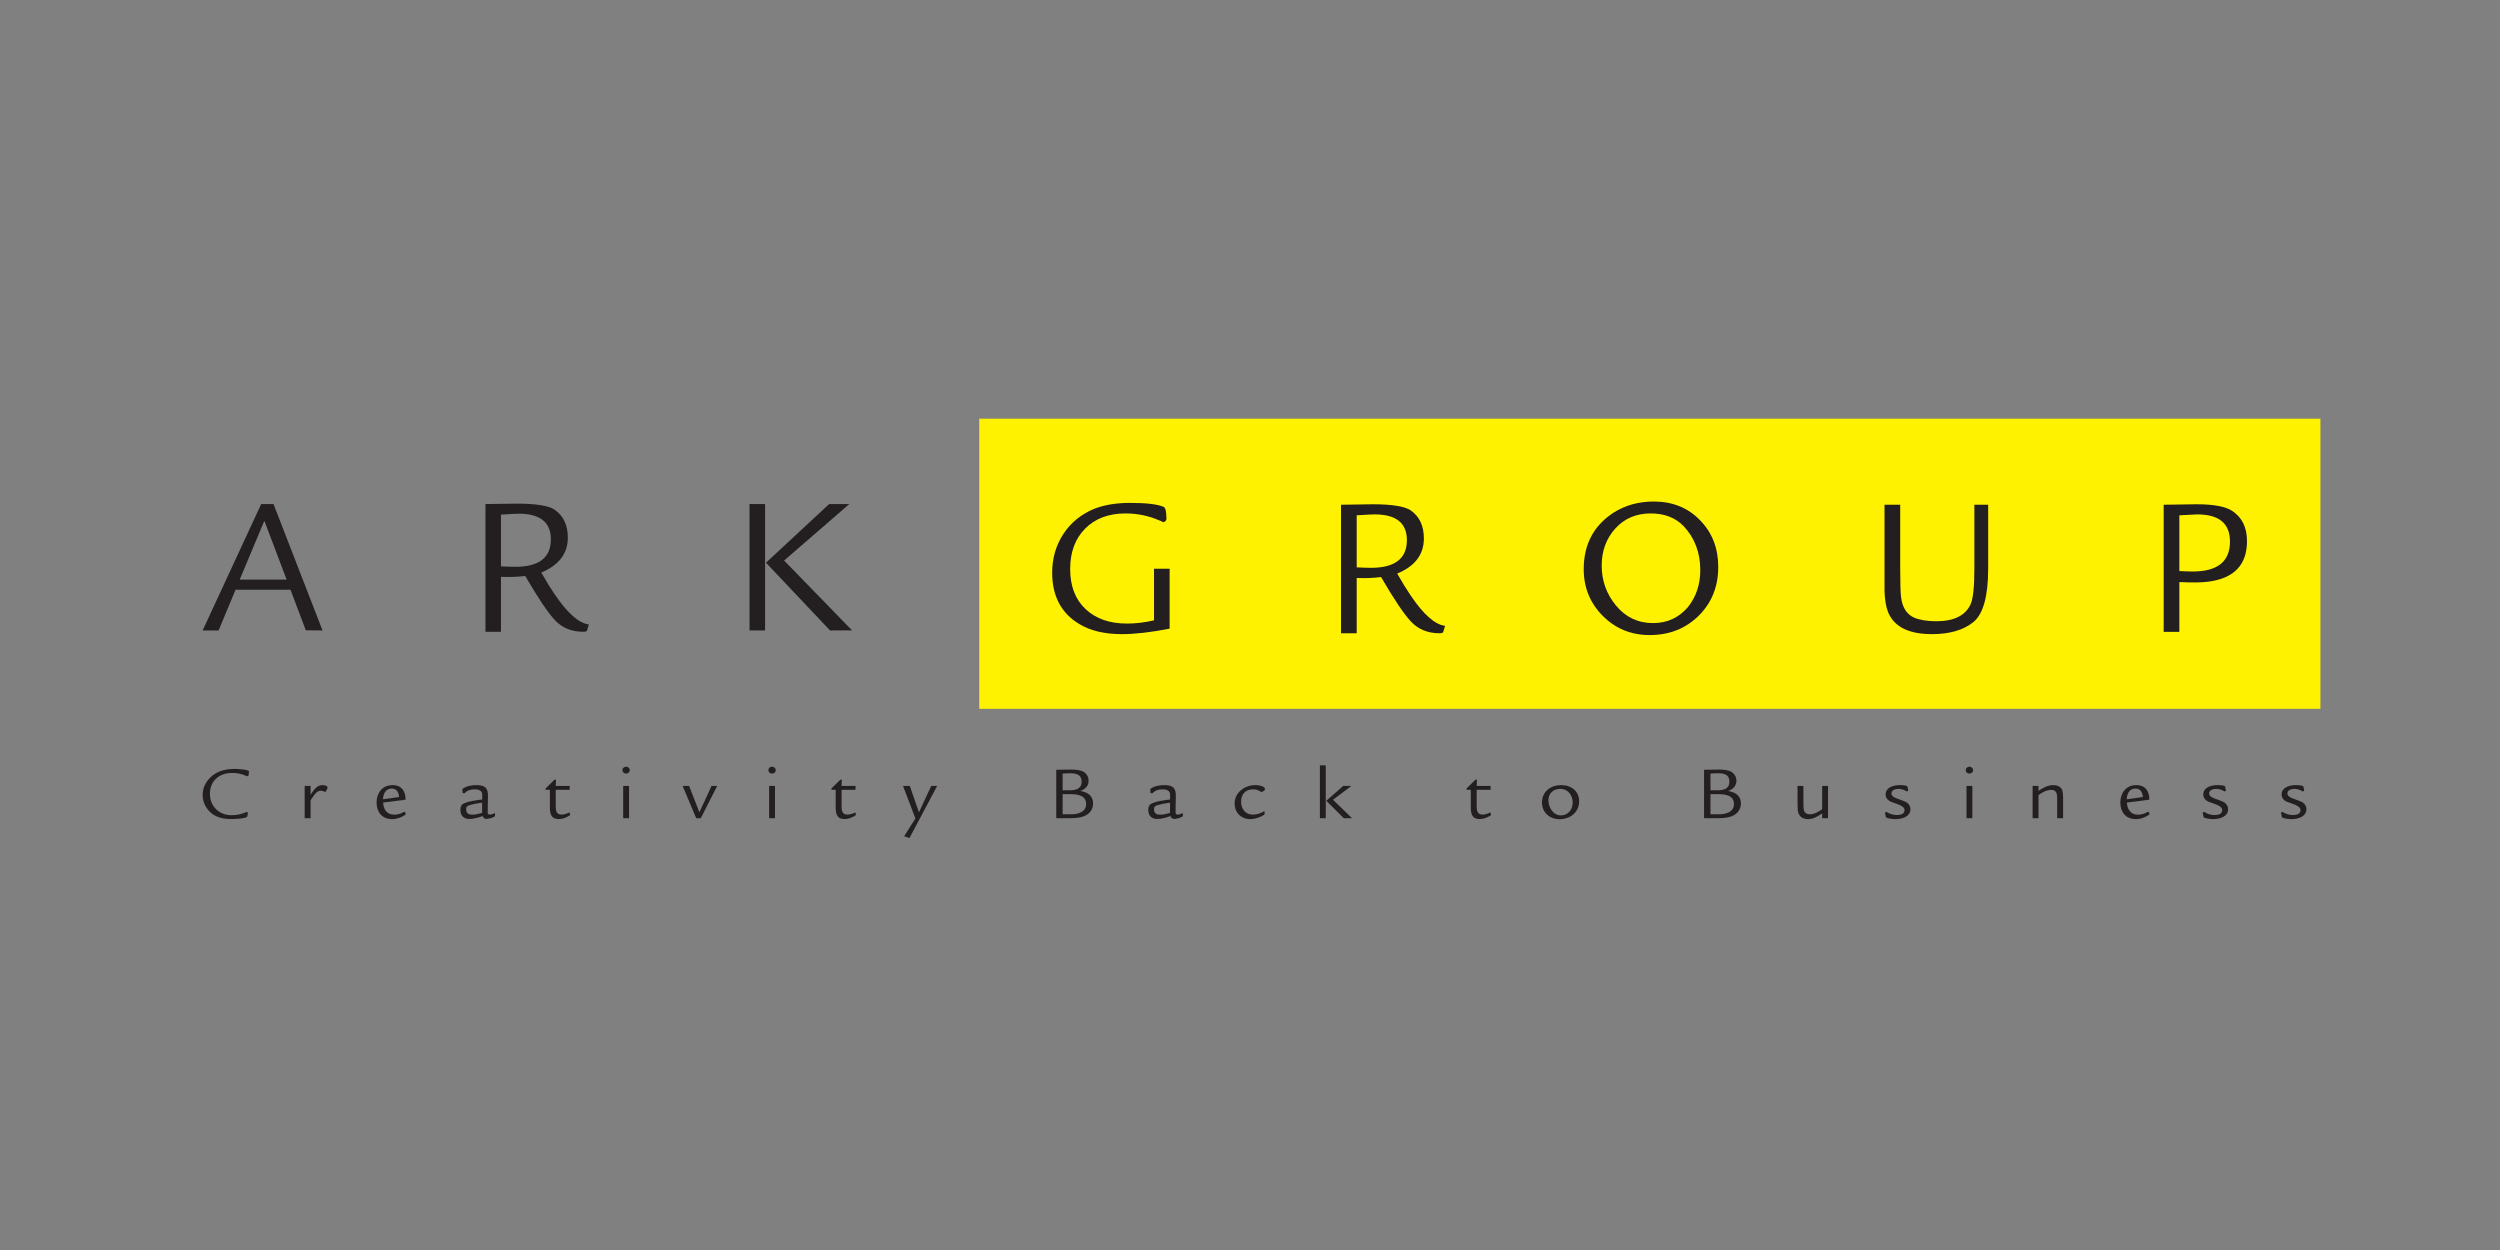 <?xml version="1.0" encoding="UTF-8" standalone="no"?>
<svg
   xmlns:dc="http://purl.org/dc/elements/1.1/"
   xmlns:cc="http://creativecommons.org/ns#"
   xmlns:rdf="http://www.w3.org/1999/02/22-rdf-syntax-ns#"
   xmlns:svg="http://www.w3.org/2000/svg"
   xmlns="http://www.w3.org/2000/svg"
   viewBox="0 0 755.907 377.947"
   height="377.947"
   width="755.907"
   xml:space="preserve"
   id="svg2"
   version="1.1"><rect x="0" y="0" width="755.907" height="377.947" fill="#808080" stroke="none"/><defs
     id="defs6"><clipPath
       id="clipPath26"
       clipPathUnits="userSpaceOnUse"><path
         id="path24"
         d="M 0,283.46 H 566.93 V 0 H 0 Z" /></clipPath></defs><g
     transform="matrix(1.333,0,0,-1.333,0,377.947)"
     id="g10"><g
       transform="translate(428.641,188.56)"
       id="g12"><path
         id="path14"
         style="fill:#fff200;fill-opacity:1;fill-rule:nonzero;stroke:none"
         d="m 0,0 h -0.258 -114.075 -0.304 -91.879 v -65.812 h 91.879 0.304 H -0.258 0 97.698 l 0,65.812 z" /></g><g
       transform="translate(59.963,165.402)"
       id="g16"><path
         id="path18"
         style="fill:#231f20;fill-opacity:1;fill-rule:nonzero;stroke:none"
         d="M 0,0 5.053,-13.34 H -5.593 Z M -6.532,-15.641 H 5.933 l 3.468,-9.203 3.794,-0.03 L 2.077,3.794 H -0.719 L -14,-24.874 h 3.625 z" /></g><g
       id="g20"><g
         clip-path="url(#clipPath26)"
         id="g22"><g
           transform="translate(116.859,154.961)"
           id="g28"><path
             id="path30"
             style="fill:#231f20;fill-opacity:1;fill-rule:nonzero;stroke:none"
             d="m 0,0 c -0.831,0 -1.905,0.043 -3.225,0.104 v 11.733 c 2.079,0.136 3.437,0.211 4.053,0.211 4.839,0 7.269,-1.957 7.269,-5.814 C 8.097,2.079 5.396,0 0,0 m 15.47,-14.736 c 0.486,0 0.753,0.104 0.836,0.303 l 0.399,1.364 c -2.281,0.275 -4.862,2.566 -7.777,6.875 -0.899,1.314 -1.909,2.953 -3.011,4.896 4.008,1.676 6.025,4.302 6.025,7.923 0,2.844 -1.009,4.953 -3.014,6.349 -1.394,0.896 -4.223,1.357 -8.511,1.357 0.138,0 -2.248,-0.034 -7.166,-0.096 v -28.971 h 3.524 v 12.457 c 2.017,-0.067 3.854,0 5.508,0.197 2.898,-5.008 5.175,-8.377 6.798,-10.09 1.627,-1.709 3.757,-2.564 6.389,-2.564" /></g><path
           id="path32"
           style="fill:#231f20;fill-opacity:1;fill-rule:nonzero;stroke:none"
           d="m 170.012,140.528 h 3.531 v 28.667 h -3.531 z" /><g
           transform="translate(193.269,140.543)"
           id="g34"><path
             id="path36"
             style="fill:#231f20;fill-opacity:1;fill-rule:nonzero;stroke:none"
             d="m 0,0 -15.409,15.842 14.782,12.81 h -4.57 L -19.521,15.35 -4.993,-0.015 Z" /></g><g
           transform="translate(261.763,142.817)"
           id="g38"><path
             id="path40"
             style="fill:#231f20;fill-opacity:1;fill-rule:nonzero;stroke:none"
             d="m 0,0 c -2.094,-0.492 -4.152,-0.727 -6.17,-0.727 -3.914,0 -7.022,1.093 -9.35,3.277 -2.332,2.185 -3.498,5.221 -3.498,9.099 0,3.817 1.128,6.868 3.395,9.157 2.273,2.293 5.313,3.447 9.155,3.447 2.715,0 5.289,-0.547 7.721,-1.602 0.56,-0.266 0.876,-0.402 0.927,-0.402 0.425,0.205 0.635,0.456 0.635,0.728 0,1.699 -0.21,2.604 -0.635,2.763 -1.325,0.592 -3.859,0.904 -7.612,0.904 -3.146,0 -5.853,-0.449 -8.164,-1.352 -2.987,-1.252 -5.317,-3.164 -6.986,-5.73 -1.668,-2.564 -2.52,-5.478 -2.52,-8.739 0,-5.343 2.074,-9.228 6.176,-11.671 2.508,-1.518 5.706,-2.277 9.619,-2.277 2.979,0 6.599,0.412 10.849,1.245 v 13.589 l -3.542,0 z" /></g><g
           transform="translate(310.966,154.731)"
           id="g42"><path
             id="path44"
             style="fill:#231f20;fill-opacity:1;fill-rule:nonzero;stroke:none"
             d="m 0,0 c -0.824,0 -1.917,0.037 -3.228,0.106 v 11.808 c 2.094,0.13 3.439,0.204 4.064,0.204 4.882,0 7.319,-1.951 7.319,-5.849 C 8.155,2.095 5.431,0 0,0 m 8.991,-6.236 c -0.907,1.327 -1.915,2.975 -3.028,4.931 4.026,1.668 6.046,4.326 6.046,7.961 0,2.867 -0.992,5.001 -3.018,6.395 -1.387,0.912 -4.246,1.367 -8.581,1.367 0.155,0 -2.259,-0.031 -7.198,-0.106 v -29.153 h 3.56 v 12.535 c 2.017,-0.076 3.852,0 5.521,0.221 2.94,-5.06 5.21,-8.447 6.845,-10.167 1.656,-1.725 3.786,-2.589 6.425,-2.589 0.5,0 0.79,0.105 0.844,0.317 l 0.414,1.368 c -2.307,0.274 -4.91,2.578 -7.83,6.92" /></g><g
           transform="translate(382.874,145.823)"
           id="g46"><path
             id="path48"
             style="fill:#231f20;fill-opacity:1;fill-rule:nonzero;stroke:none"
             d="m 0,0 c -2.081,-2.413 -4.71,-3.627 -7.9,-3.627 -3.416,0 -6.188,1.307 -8.378,3.93 -2.183,2.627 -3.286,5.662 -3.286,9.121 0,3.308 1.026,6.117 3.085,8.393 2.037,2.276 4.733,3.431 8.048,3.431 3.118,0 5.612,-0.974 7.491,-2.914 2.488,-2.688 3.739,-6.01 3.739,-9.94 C 2.799,5.146 1.864,2.346 0,0 m -7.755,23.947 c -3.417,0 -6.433,-0.834 -9.084,-2.503 -4.528,-2.921 -6.804,-7.209 -6.804,-12.847 0,-4.179 1.453,-7.718 4.345,-10.616 2.9,-2.883 6.428,-4.325 10.602,-4.325 4.453,0 8.178,1.458 11.135,4.386 2.955,2.923 4.436,6.619 4.436,11.071 0,4.242 -1.379,7.794 -4.137,10.599 C 0,22.545 -3.513,23.947 -7.755,23.947" /></g><g
           transform="translate(447.843,154.619)"
           id="g50"><path
             id="path52"
             style="fill:#231f20;fill-opacity:1;fill-rule:nonzero;stroke:none"
             d="m 0,0 c 0,-4.175 -0.283,-6.89 -0.851,-8.143 -1.174,-2.574 -3.78,-3.862 -7.815,-3.862 -2.018,0 -3.704,0.28 -5.018,0.827 -1.681,0.773 -2.655,2.306 -2.936,4.599 -0.13,0.908 -0.203,3.102 -0.203,6.579 v 14.423 h -3.558 V -1.14 -4.911 c 0.058,-2.571 0.453,-4.491 1.155,-5.751 1.533,-2.855 4.739,-4.265 9.611,-4.265 3.976,0 7.094,0.895 9.364,2.709 2.252,1.813 3.384,5.896 3.384,12.218 v 14.423 l -3.133,0 z" /></g><g
           transform="translate(497.364,153.898)"
           id="g54"><path
             id="path56"
             style="fill:#231f20;fill-opacity:1;fill-rule:nonzero;stroke:none"
             d="m 0,0 c -0.771,0 -1.782,0.031 -3.023,0.104 v 12.644 c 2.362,0.129 3.717,0.204 4.064,0.204 4.952,0 7.418,-2.056 7.418,-6.168 C 8.459,2.26 5.636,0 0,0 m 8.889,13.795 c -1.539,0.971 -4.187,1.457 -7.96,1.457 0.087,0 -2.432,-0.031 -7.51,-0.107 V -13.69 h 3.558 v 11.293 c 2.918,-0.143 5.104,-0.113 6.581,0.09 5.847,0.759 8.76,3.839 8.76,9.197 0,3.14 -1.141,5.433 -3.429,6.905" /></g><g
           transform="translate(56.47,108.482)"
           id="g58"><path
             id="path60"
             style="fill:#231f20;fill-opacity:1;fill-rule:nonzero;stroke:none"
             d="m 0,0 -0.09,-0.748 c -0.015,-0.191 -0.131,-0.276 -0.33,-0.276 -0.064,0 -0.207,0.085 -0.262,0.099 -1.007,0.456 -2.009,0.645 -3.12,0.645 -3.092,0 -5.054,-1.914 -5.054,-4.769 0,-2.654 1.962,-4.815 4.886,-4.815 1.279,0 2.262,0.237 3.431,0.725 0.023,0 0.042,0.021 0.055,0.021 0.102,-0.055 0.192,-0.109 0.263,-0.195 -0.071,-0.257 -0.071,-0.551 -0.148,-0.812 -0.17,-0.555 -3.158,-0.611 -3.768,-0.611 -2.45,0 -4.497,0.783 -5.688,2.879 -0.443,0.793 -0.681,1.682 -0.681,2.583 0,1.944 1.073,3.722 2.804,4.805 1.31,0.829 2.933,1.11 4.493,1.11 0.463,0 3.229,-0.147 3.229,-0.577 C 0.02,0.045 0,0.013 0,0" /></g><g
           transform="translate(73.88,103.935)"
           id="g62"><path
             id="path64"
             style="fill:#231f20;fill-opacity:1;fill-rule:nonzero;stroke:none"
             d="m 0,0 h -0.239 c -0.239,0.154 -0.538,0.232 -0.834,0.232 -0.817,0 -1.244,-0.576 -1.655,-1.15 -0.243,-0.328 -0.484,-0.66 -0.702,-1.004 V -5.997 H -4.771 V 1.32 h 1.341 v -2.011 c 0.587,0.902 1.353,2.199 2.653,2.199 0.389,0 1.19,-0.071 1.19,-0.57 C 0.413,0.762 0.096,0.191 0,0" /></g><g
           transform="translate(88.855,104.668)"
           id="g66"><path
             id="path68"
             style="fill:#231f20;fill-opacity:1;fill-rule:nonzero;stroke:none"
             d="m 0,0 c -1.446,0 -1.932,-1.307 -1.982,-2.431 l 3.655,0.502 C 1.593,-0.957 1.228,0 0,0 M 3.009,-6 C 2.177,-6.559 1.138,-6.941 0.09,-6.941 c -2.378,0 -3.525,1.703 -3.525,3.763 0,2.081 1.208,3.952 3.64,3.952 2.08,0 2.955,-1.472 2.937,-3.239 V -2.53 l -5.091,-0.648 c 0.073,-1.438 0.761,-2.75 2.504,-2.75 0.818,0 1.599,0.239 2.268,0.658 H 2.994 L 3.175,-5.793 C 3.2,-5.858 3.06,-5.967 3.009,-6" /></g><g
           transform="translate(109.359,101.457)"
           id="g70"><path
             id="path72"
             style="fill:#231f20;fill-opacity:1;fill-rule:nonzero;stroke:none"
             d="m 0,0 c -0.624,-0.065 -3.024,-0.448 -3.397,-0.832 -0.184,-0.19 -0.226,-0.412 -0.226,-0.68 0,-0.822 0.49,-1.205 1.362,-1.205 0.761,0 1.538,0.192 2.261,0.398 z m 1.008,-3.692 c -0.469,0 -0.759,0.243 -0.871,0.658 -0.932,-0.323 -2.052,-0.658 -3.05,-0.658 -1.35,0 -2.01,0.853 -2.01,2.046 0,0.402 0.057,0.814 0.319,1.14 0.652,0.765 3.584,1.113 4.627,1.234 v 1.15 c 0,0.935 -0.933,1.157 -1.752,1.157 -0.888,0 -1.701,-0.245 -2.257,-0.921 l -0.435,0.067 c -0.009,0.281 -0.068,0.538 -0.068,0.815 0,0.106 0.111,0.171 0.187,0.228 0.832,0.593 2.041,0.761 3.056,0.761 1.826,0 2.566,-0.606 2.566,-2.34 0,-1.262 -0.056,-2.526 -0.056,-3.792 0,-0.279 0.099,-0.554 0.452,-0.554 0.388,0 0.772,0.156 1.13,0.328 l 0.077,-0.036 v -0.575 c 0,-0.34 -1.603,-0.708 -1.915,-0.708" /></g><g
           transform="translate(128.926,98.392)"
           id="g74"><path
             id="path76"
             style="fill:#231f20;fill-opacity:1;fill-rule:nonzero;stroke:none"
             d="m 0,0 c -0.648,-0.363 -1.379,-0.646 -2.134,-0.646 -1.99,0 -2.066,1.444 -2.066,2.9 v 3.741 h -0.963 v 0.31 l 2.021,1.982 h 0.334 L -2.867,6.863 H 0.297 V 5.995 H -2.867 V 2.254 c 0,-0.901 0.096,-1.89 1.322,-1.89 0.596,0 1.285,0.256 1.822,0.5 C 0.316,0.675 0.333,0.483 0.389,0.292 0.333,0.173 0.109,0.066 0,0" /></g><path
           id="path78"
           style="fill:#231f20;fill-opacity:1;fill-rule:nonzero;stroke:none"
           d="m 141.354,105.255 h 1.334 v -7.317 h -1.334 z m 0.671,2.804 c -0.468,0 -0.843,0.344 -0.843,0.784 0,0.452 0.393,0.781 0.858,0.781 0.45,0 0.817,-0.367 0.817,-0.781 0,-0.44 -0.367,-0.784 -0.832,-0.784" /><g
           transform="translate(158.951,97.938)"
           id="g80"><path
             id="path82"
             style="fill:#231f20;fill-opacity:1;fill-rule:nonzero;stroke:none"
             d="M 0,0 H -1.029 L -4.111,7.317 H -2.64 L -0.307,1.338 2.45,7.317 h 1.281 z" /></g><path
           id="path84"
           style="fill:#231f20;fill-opacity:1;fill-rule:nonzero;stroke:none"
           d="m 174.461,105.255 h 1.331 v -7.317 h -1.331 z m 0.665,2.804 c -0.465,0 -0.832,0.344 -0.832,0.784 0,0.452 0.385,0.781 0.846,0.781 0.451,0 0.824,-0.367 0.824,-0.781 0,-0.44 -0.373,-0.784 -0.838,-0.784" /><g
           transform="translate(193.76,98.392)"
           id="g86"><path
             id="path88"
             style="fill:#231f20;fill-opacity:1;fill-rule:nonzero;stroke:none"
             d="m 0,0 c -0.652,-0.363 -1.379,-0.646 -2.142,-0.646 -1.986,0 -2.058,1.444 -2.058,2.9 v 3.741 h -0.963 v 0.31 l 2.02,1.982 h 0.331 L -2.866,6.863 H 0.296 V 5.995 H -2.866 V 2.254 c 0,-0.901 0.1,-1.89 1.324,-1.89 0.593,0 1.283,0.256 1.819,0.5 C 0.312,0.675 0.329,0.483 0.386,0.292 0.329,0.173 0.109,0.066 0,0" /></g><g
           transform="translate(206.298,93.45)"
           id="g90"><path
             id="path92"
             style="fill:#231f20;fill-opacity:1;fill-rule:nonzero;stroke:none"
             d="m 0,0 -1.205,0.4 2.546,4.038 -2.808,7.367 h 1.54 l 2.068,-5.98 2.789,5.98 h 1.345 z" /></g><g
           transform="translate(242.576,103.399)"
           id="g94"><path
             id="path96"
             style="fill:#231f20;fill-opacity:1;fill-rule:nonzero;stroke:none"
             d="m 0,0 h -1.541 v -4.554 c 0.614,0 1.23,-0.024 1.837,-0.024 1.639,0 3.494,0.488 3.494,2.325 C 3.79,-0.191 1.728,0 0,0 m 0.191,4.732 c -0.579,0 -1.153,-0.034 -1.732,-0.073 V 0.87 h 1.559 c 1.465,0 2.753,0.347 2.753,1.953 0,1.558 -1.135,1.909 -2.58,1.909 M 4.848,-3.831 C 3.751,-5.392 1.582,-5.462 -0.225,-5.462 H -2.989 V 5.532 c 1.096,0.019 2.21,0.045 3.311,0.045 0.98,0 2.407,-0.083 3.172,-0.707 C 4.071,4.381 4.349,3.761 4.349,3.034 4.349,1.855 3.603,1.129 2.47,0.707 4.178,0.448 5.372,-0.402 5.372,-2.114 c 0,-0.602 -0.171,-1.214 -0.524,-1.717" /></g><g
           transform="translate(265.392,101.457)"
           id="g98"><path
             id="path100"
             style="fill:#231f20;fill-opacity:1;fill-rule:nonzero;stroke:none"
             d="m 0,0 c -0.637,-0.065 -3.027,-0.448 -3.397,-0.832 -0.192,-0.19 -0.229,-0.412 -0.229,-0.68 0,-0.822 0.481,-1.205 1.36,-1.205 0.763,0 1.543,0.192 2.266,0.398 z m 1.006,-3.692 c -0.471,0 -0.767,0.243 -0.881,0.658 -0.93,-0.323 -2.04,-0.658 -3.043,-0.658 -1.359,0 -2.011,0.853 -2.011,2.046 0,0.402 0.061,0.814 0.324,1.14 0.648,0.765 3.581,1.113 4.624,1.234 v 1.15 c 0,0.935 -0.933,1.157 -1.746,1.157 -0.895,0 -1.709,-0.245 -2.264,-0.921 l -0.43,0.067 c -0.019,0.281 -0.07,0.538 -0.07,0.815 0,0.106 0.109,0.171 0.182,0.228 0.836,0.593 2.043,0.761 3.063,0.761 1.82,0 2.562,-0.606 2.562,-2.34 0,-1.262 -0.058,-2.526 -0.058,-3.792 0,-0.279 0.1,-0.554 0.45,-0.554 0.385,0 0.775,0.156 1.128,0.328 l 0.082,-0.036 v -0.575 c 0,-0.34 -1.602,-0.708 -1.912,-0.708" /></g><g
           transform="translate(286.829,104.269)"
           id="g102"><path
             id="path104"
             style="fill:#231f20;fill-opacity:1;fill-rule:nonzero;stroke:none"
             d="m 0,0 -0.52,-0.351 h -0.29 c -0.511,0.363 -1.103,0.574 -1.736,0.574 -1.841,0 -2.769,-1.179 -2.769,-2.815 0,-1.52 0.895,-2.922 2.678,-2.922 0.904,0 1.786,0.292 2.521,0.76 L 0.02,-4.822 v -0.535 c 0,-0.091 -0.078,-0.157 -0.154,-0.211 -0.717,-0.536 -2.154,-0.975 -3.081,-0.975 -2.154,0 -3.569,1.549 -3.569,3.508 0,2.476 2.172,4.208 4.761,4.208 0.586,0 1.612,-0.138 2.023,-0.59 C 0.09,0.5 0.09,0.374 0.09,0.259 0.09,0.173 0.09,0.048 0,0" /></g><g
           transform="translate(304.81,97.938)"
           id="g106"><path
             id="path108"
             style="fill:#231f20;fill-opacity:1;fill-rule:nonzero;stroke:none"
             d="m 0,0 -3.973,3.951 3.836,3.366 H 1.707 L -2.449,4.181 1.871,0 Z m -5.422,12 h 1.335 V 0 h -1.335 z" /></g><g
           transform="translate(337.819,98.392)"
           id="g110"><path
             id="path112"
             style="fill:#231f20;fill-opacity:1;fill-rule:nonzero;stroke:none"
             d="m 0,0 c -0.651,-0.363 -1.379,-0.646 -2.135,-0.646 -1.992,0 -2.063,1.444 -2.063,2.9 v 3.741 h -0.961 v 0.31 l 2.023,1.982 H -2.8 L -2.864,6.863 H 0.293 V 5.995 H -2.864 V 2.254 c 0,-0.901 0.099,-1.89 1.318,-1.89 0.601,0 1.284,0.256 1.827,0.5 C 0.317,0.675 0.334,0.483 0.396,0.292 0.334,0.173 0.113,0.066 0,0" /></g><g
           transform="translate(353.907,104.598)"
           id="g114"><path
             id="path116"
             style="fill:#231f20;fill-opacity:1;fill-rule:nonzero;stroke:none"
             d="m 0,0 c -1.638,0 -2.679,-1.098 -2.679,-2.585 0,-1.493 0.984,-3.43 2.831,-3.43 1.722,0 2.671,1.419 2.671,2.897 C 2.823,-1.54 1.837,0 0,0 m -0.167,-6.882 c -2.321,0 -3.973,1.61 -3.973,3.764 0,2.39 1.836,3.963 4.362,3.963 2.365,0 4.067,-1.422 4.067,-3.674 0,-2.392 -1.927,-4.053 -4.456,-4.053" /></g><g
           transform="translate(389.519,103.399)"
           id="g118"><path
             id="path120"
             style="fill:#231f20;fill-opacity:1;fill-rule:nonzero;stroke:none"
             d="m 0,0 h -1.536 v -4.554 c 0.607,0 1.223,-0.024 1.834,-0.024 1.637,0 3.493,0.488 3.493,2.325 C 3.791,-0.191 1.727,0 0,0 m 0.188,4.732 c -0.583,0 -1.157,-0.034 -1.724,-0.073 V 0.87 h 1.553 c 1.47,0 2.747,0.347 2.747,1.953 0,1.558 -1.119,1.909 -2.576,1.909 M 4.844,-3.831 C 3.75,-5.392 1.577,-5.462 -0.227,-5.462 H -2.988 V 5.532 c 1.092,0.019 2.208,0.045 3.307,0.045 0.983,0 2.408,-0.083 3.173,-0.707 0.577,-0.489 0.855,-1.109 0.855,-1.836 0,-1.179 -0.743,-1.905 -1.882,-2.327 1.71,-0.259 2.908,-1.109 2.908,-2.821 0,-0.602 -0.171,-1.214 -0.529,-1.717" /></g><g
           transform="translate(413.318,97.938)"
           id="g122"><path
             id="path124"
             style="fill:#231f20;fill-opacity:1;fill-rule:nonzero;stroke:none"
             d="m 0,0 v 1.11 c -0.898,-0.656 -2.014,-1.321 -3.179,-1.321 -1.064,0 -1.839,0.42 -2.21,1.365 -0.195,0.51 -0.195,1.831 -0.195,2.414 v 3.749 h 1.328 V 3.691 c 0,-0.467 0,-1.871 0.242,-2.218 0.274,-0.399 0.702,-0.589 1.206,-0.589 1.017,0 2.017,0.589 2.808,1.163 v 5.27 H 1.331 L 1.331,0 Z" /></g><g
           transform="translate(429.978,97.727)"
           id="g126"><path
             id="path128"
             style="fill:#231f20;fill-opacity:1;fill-rule:nonzero;stroke:none"
             d="m 0,0 c -0.367,0 -2.133,0.122 -2.212,0.488 -0.073,0.334 -0.128,0.66 -0.199,0.985 l 0.335,0.165 c 0.709,-0.433 1.509,-0.71 2.351,-0.71 0.838,0 1.75,0.191 1.75,1.138 0,1.091 -2.315,1.513 -3.174,1.909 -0.669,0.311 -1.114,0.904 -1.114,1.612 0,1.612 1.746,2.129 3.199,2.129 0.334,0 1.672,0 1.754,-0.36 C 2.775,7.063 2.808,6.727 2.864,6.419 L 2.542,6.277 C 1.99,6.626 1.343,6.871 0.654,6.871 c -0.694,0 -1.6,-0.261 -1.6,-1.046 0,-0.567 0.616,-0.898 1.113,-1.09 C 0.637,4.544 1.113,4.371 1.604,4.2 1.804,4.113 2.053,4.042 2.248,3.94 2.917,3.61 3.361,2.965 3.361,2.258 3.361,0.578 1.502,0 0,0" /></g><path
           id="path130"
           style="fill:#231f20;fill-opacity:1;fill-rule:nonzero;stroke:none"
           d="m 446.059,105.255 h 1.326 v -7.317 h -1.326 z m 0.657,2.804 c -0.469,0 -0.832,0.344 -0.832,0.784 0,0.452 0.38,0.781 0.855,0.781 0.445,0 0.822,-0.367 0.822,-0.781 0,-0.44 -0.377,-0.784 -0.845,-0.784" /><g
           transform="translate(466.627,97.938)"
           id="g132"><path
             id="path134"
             style="fill:#231f20;fill-opacity:1;fill-rule:nonzero;stroke:none"
             d="m 0,0 v 4.247 c 0,0.917 0.037,2.182 -1.294,2.182 -1.094,0 -2.1,-0.55 -2.94,-1.178 V 0 h -1.339 v 7.317 h 1.339 V 6.188 c 0.954,0.682 2.108,1.317 3.331,1.317 0.821,0 1.555,-0.244 1.964,-0.95 0.253,-0.45 0.286,-1.529 0.286,-2.05 V 0 Z" /></g><g
           transform="translate(484.385,104.668)"
           id="g136"><path
             id="path138"
             style="fill:#231f20;fill-opacity:1;fill-rule:nonzero;stroke:none"
             d="m 0,0 c -1.444,0 -1.932,-1.307 -1.98,-2.431 l 3.651,0.502 C 1.609,-0.957 1.227,0 0,0 M 3.009,-6 C 2.177,-6.559 1.145,-6.941 0.104,-6.941 c -2.384,0 -3.537,1.703 -3.537,3.763 0,2.081 1.207,3.952 3.641,3.952 2.086,0 2.959,-1.472 2.937,-3.239 V -2.53 l -5.089,-0.648 c 0.076,-1.438 0.762,-2.75 2.506,-2.75 0.821,0 1.599,0.239 2.273,0.658 H 2.992 L 3.181,-5.793 C 3.202,-5.858 3.069,-5.967 3.009,-6" /></g><g
           transform="translate(502.038,97.727)"
           id="g140"><path
             id="path142"
             style="fill:#231f20;fill-opacity:1;fill-rule:nonzero;stroke:none"
             d="m 0,0 c -0.375,0 -2.136,0.122 -2.207,0.488 -0.073,0.334 -0.133,0.66 -0.21,0.985 l 0.344,0.165 c 0.698,-0.433 1.503,-0.71 2.354,-0.71 0.836,0 1.746,0.191 1.746,1.138 0,1.091 -2.323,1.513 -3.184,1.909 -0.658,0.311 -1.111,0.904 -1.111,1.612 0,1.612 1.747,2.129 3.199,2.129 0.331,0 1.673,0 1.765,-0.36 C 2.77,7.063 2.806,6.727 2.863,6.419 L 2.547,6.277 c -0.56,0.349 -1.208,0.594 -1.891,0.594 -0.692,0 -1.601,-0.261 -1.601,-1.046 0,-0.567 0.618,-0.898 1.118,-1.09 C 0.629,4.544 1.117,4.371 1.597,4.2 1.801,4.113 2.044,4.042 2.245,3.94 2.918,3.61 3.358,2.965 3.358,2.258 3.358,0.578 1.511,0 0,0" /></g><g
           transform="translate(519.8,97.727)"
           id="g144"><path
             id="path146"
             style="fill:#231f20;fill-opacity:1;fill-rule:nonzero;stroke:none"
             d="m 0,0 c -0.367,0 -2.143,0.122 -2.212,0.488 -0.072,0.334 -0.135,0.66 -0.204,0.985 l 0.335,0.165 c 0.713,-0.433 1.507,-0.71 2.358,-0.71 0.84,0 1.746,0.191 1.746,1.138 0,1.091 -2.322,1.513 -3.177,1.909 -0.669,0.311 -1.11,0.904 -1.11,1.612 0,1.612 1.739,2.129 3.191,2.129 0.335,0 1.675,0 1.765,-0.36 C 2.762,7.063 2.81,6.727 2.863,6.419 L 2.544,6.277 C 1.986,6.626 1.33,6.871 0.648,6.871 c -0.685,0 -1.597,-0.261 -1.597,-1.046 0,-0.567 0.614,-0.898 1.113,-1.09 C 0.633,4.544 1.117,4.371 1.598,4.2 1.802,4.113 2.04,4.042 2.244,3.94 2.918,3.61 3.362,2.965 3.362,2.258 3.362,0.578 1.502,0 0,0" /></g></g></g></g></svg>